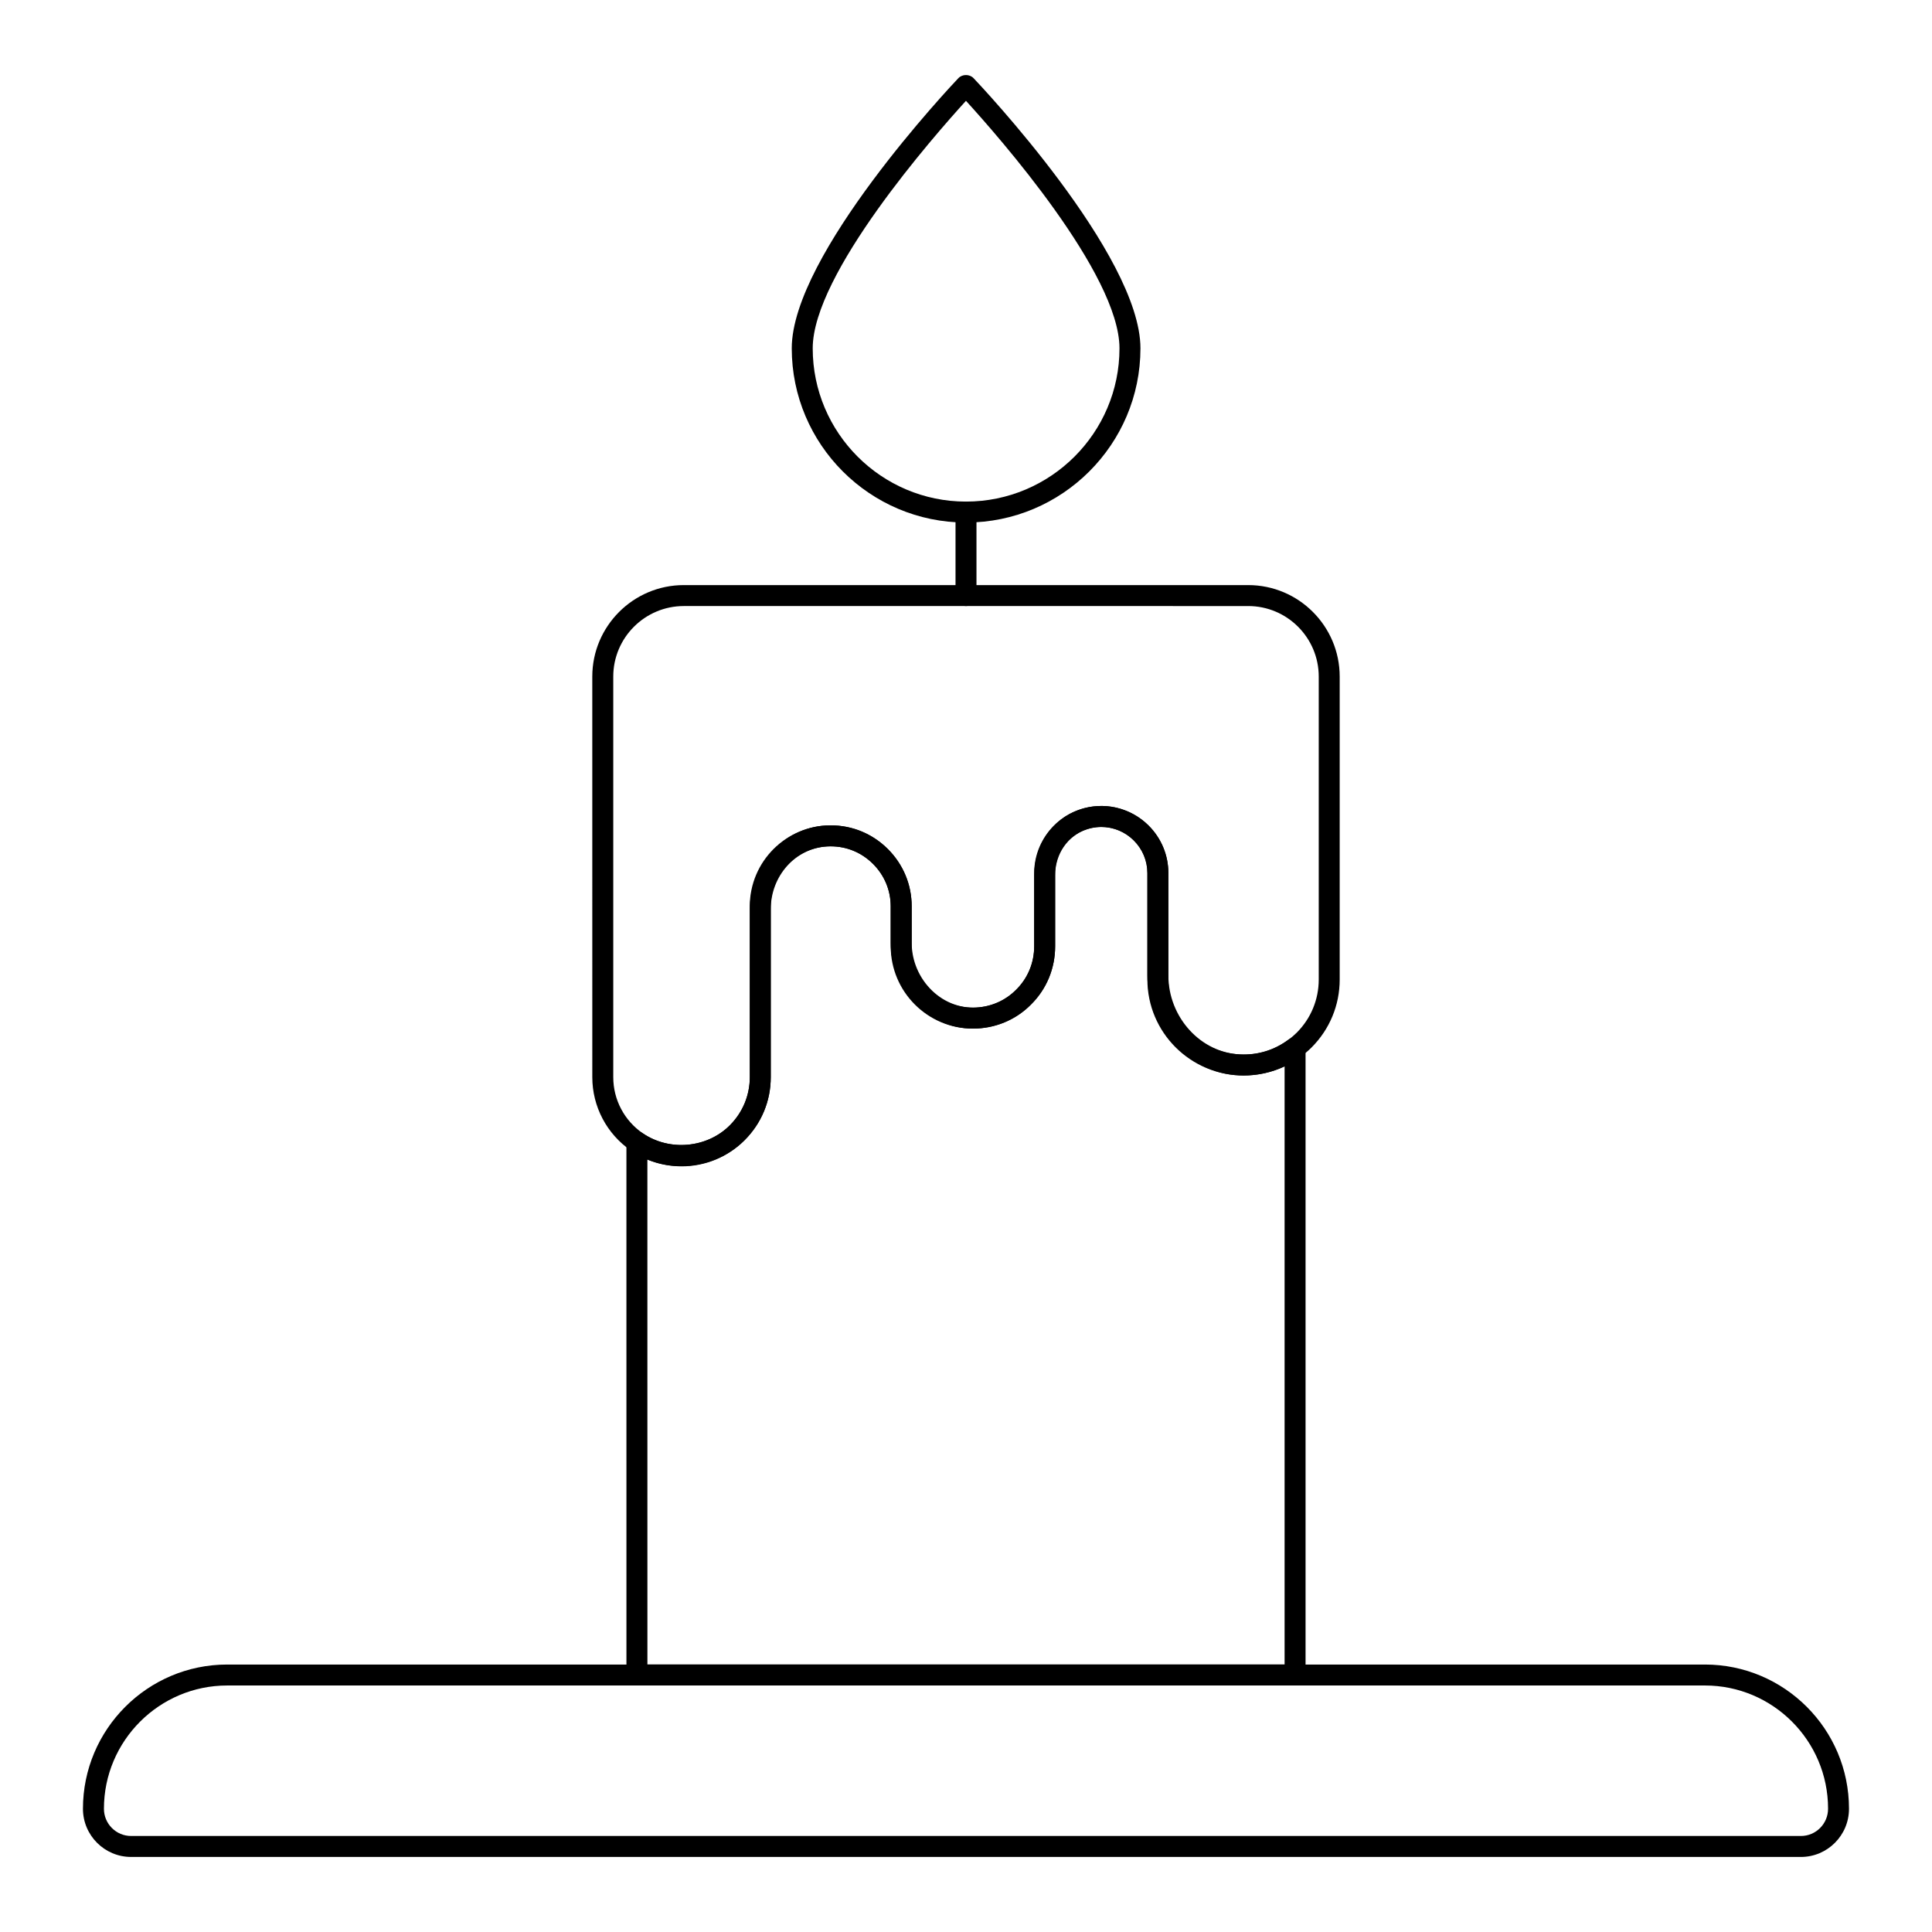 <?xml version="1.0" encoding="UTF-8"?>
<!-- Uploaded to: ICON Repo, www.svgrepo.com, Generator: ICON Repo Mixer Tools -->
<svg fill="#000000" width="800px" height="800px" version="1.1" viewBox="144 144 512 512" xmlns="http://www.w3.org/2000/svg">
 <g>
  <path d="m621.26 636.11h-442.52c-7.031 0-12.758-5.723-12.758-12.762 0-21.082 17.148-38.23 38.23-38.23h391.61c21.055 0 38.18 17.133 38.18 38.188v0.043c0.004 7.039-5.715 12.762-12.746 12.762zm-417.04-45.438c-18.016 0-32.676 14.66-32.676 32.676 0 3.973 3.227 7.207 7.199 7.207h442.52c3.965 0 7.191-3.234 7.191-7.207v-0.043c0-17.996-14.637-32.633-32.625-32.633z"/>
  <path d="m487.21 590.66h-174.42c-1.535 0-2.777-1.246-2.777-2.777l-0.004-141.24c0-1.027 0.57-1.977 1.477-2.453 0.91-0.484 2.012-0.426 2.863 0.152 7.098 4.84 17.047 3.898 23.043-2.106 3.43-3.422 5.312-7.953 5.312-12.77v-45.316c0-11.816 9.617-21.426 21.43-21.426 5.731 0 11.121 2.234 15.172 6.301 4.059 4.059 6.293 9.43 6.293 15.125v10.617c0 8.969 7.273 16.262 16.215 16.262 4.379 0 8.457-1.688 11.484-4.754 3.082-3.047 4.769-7.125 4.769-11.508v-19.383c0-9.812 7.988-17.797 17.805-17.797 4.66 0 9.227 1.898 12.539 5.215 3.363 3.363 5.215 7.836 5.215 12.582v28.191c0 10.961 8.938 19.875 19.926 19.875 4.379 0 8.523-1.375 11.98-3.988 0.848-0.621 1.969-0.738 2.91-0.27 0.949 0.469 1.543 1.434 1.543 2.488v166.2c0.004 1.539-1.242 2.785-2.773 2.785zm-171.64-5.559h168.86v-158.5c-3.363 1.586-7.047 2.41-10.875 2.41-14.051 0-25.484-11.41-25.484-25.434v-28.191c0-3.262-1.273-6.34-3.598-8.652-2.273-2.277-5.41-3.586-8.602-3.586-6.758 0-12.25 5.492-12.25 12.238v19.383c0 5.883-2.273 11.363-6.394 15.438-4.051 4.109-9.535 6.383-15.41 6.383-12.004 0-21.77-9.789-21.77-21.816v-10.617c0-4.211-1.656-8.188-4.676-11.199-3.004-3.012-6.996-4.672-11.238-4.672-8.754 0-15.875 7.121-15.875 15.871v45.316c0 6.301-2.461 12.234-6.938 16.699-6.672 6.68-17.105 8.695-25.758 5.121z"/>
  <path d="m324.63 453.09c-4.773 0-9.406-1.441-13.398-4.16-6.434-4.406-10.266-11.684-10.266-19.465l-0.004-106.16c0-13.371 10.883-24.25 24.254-24.25h149.57c13.371 0 24.246 10.879 24.246 24.25v80.273c0 6.801-2.648 13.195-7.461 18.016-0.855 0.848-1.742 1.613-2.742 2.336-4.609 3.481-10.383 5.316-16.301 5.066-13.488-0.527-24.461-12.43-24.461-26.531v-27.07c0-3.266-1.273-6.344-3.598-8.66-3.32-3.328-8.199-4.43-12.668-2.894-4.891 1.676-8.176 6.535-8.176 12.094v18.832c0 5.879-2.273 11.367-6.402 15.441-3.754 3.805-8.812 6.07-14.227 6.344-5.883 0.324-11.387-1.793-15.73-5.91-4.594-4.356-7.227-10.473-7.227-16.793v-9.695c0-4.211-1.656-8.191-4.668-11.207-3.285-3.277-7.582-4.922-12.293-4.629-8.312 0.52-14.824 7.84-14.824 16.664v44.492c0 6.289-2.461 12.215-6.926 16.684-4.461 4.477-10.395 6.938-16.703 6.938zm0.586-148.48c-10.309 0-18.695 8.387-18.695 18.691v106.17c0 5.949 2.93 11.512 7.844 14.875 7.098 4.832 17.031 3.906 23.039-2.113 3.422-3.43 5.305-7.957 5.305-12.762v-44.492c0-11.75 8.797-21.504 20.035-22.207 6.266-0.387 12.141 1.828 16.57 6.242 4.059 4.07 6.293 9.441 6.293 15.137v9.695c0 4.801 2.004 9.449 5.492 12.762 3.234 3.059 7.367 4.629 11.621 4.398 4.023-0.211 7.785-1.887 10.586-4.731 3.09-3.047 4.773-7.129 4.773-11.512v-18.832c0-7.938 4.797-14.91 11.93-17.352 6.488-2.231 13.559-0.621 18.406 4.223 3.363 3.363 5.215 7.836 5.215 12.59v27.07c0 11.156 8.582 20.562 19.121 20.977 4.731 0.23 9.145-1.238 12.785-3.973 0.809-0.586 1.484-1.18 2.121-1.809 3.746-3.754 5.824-8.762 5.824-14.078v-80.277c0-10.309-8.387-18.691-18.688-18.691z"/>
  <path d="m400 304.61c-1.535 0-2.777-1.246-2.777-2.777v-22.121c0-1.535 1.246-2.777 2.777-2.777 1.535 0 2.777 1.246 2.777 2.777v22.121c0.004 1.531-1.242 2.777-2.777 2.777z"/>
  <path d="m399.99 282.48c-25.453 0-46.168-20.711-46.168-46.172 0-24.812 42.348-69.695 44.156-71.594 1.043-1.102 2.981-1.105 4.023 0 1.809 1.895 44.23 46.781 44.23 71.594-0.004 25.461-20.746 46.172-46.242 46.172zm0-111.76c-8.449 9.273-40.613 45.855-40.613 65.59 0 22.398 18.219 40.617 40.613 40.617 22.438 0 40.684-18.219 40.684-40.617 0-19.746-32.211-56.32-40.684-65.59z"/>
 </g>
</svg>